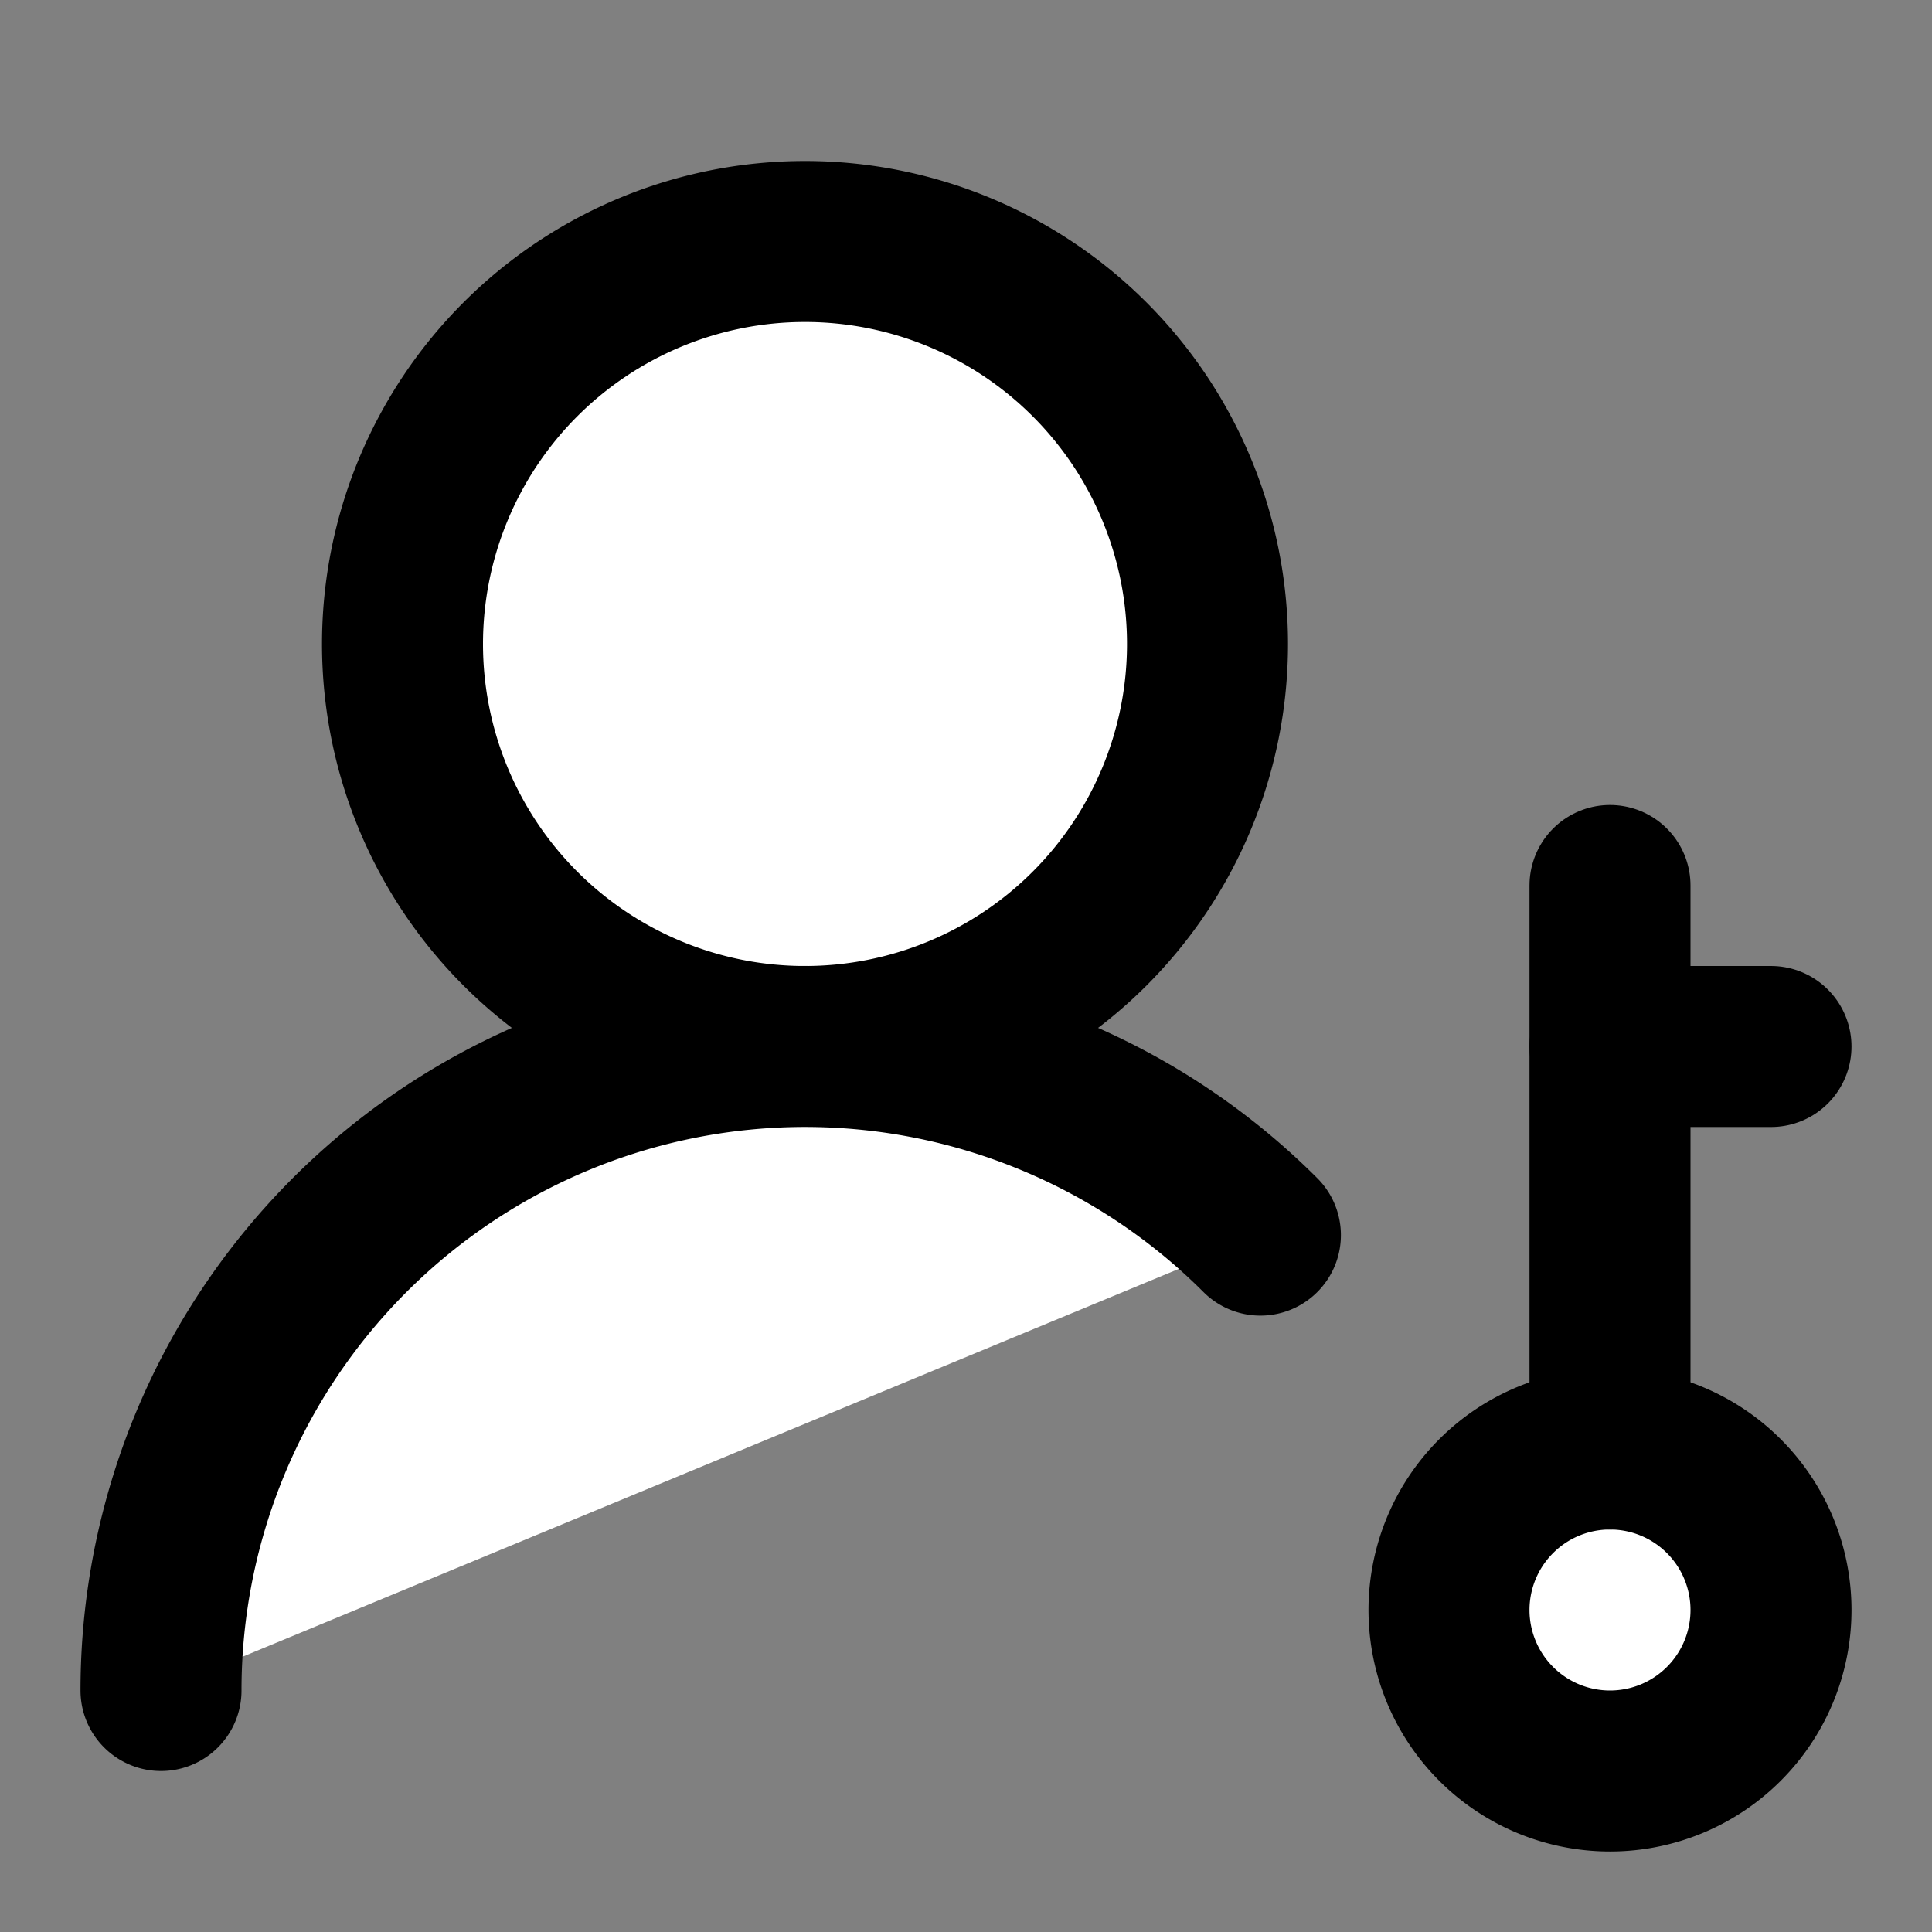 <svg xmlns="http://www.w3.org/2000/svg" width="24" height="24" viewBox="0 0 24 24" fill="#fff" stroke="currentColor" stroke-width="2" stroke-linecap="round" stroke-linejoin="round" class="lucide lucide-icon"><rect x="0" y="0" width="24" height="24" fill="#808080" stroke="none"/><style>
        @media screen and (prefers-color-scheme: light) {
          svg { fill: transparent !important; }
        }
        @media screen and (prefers-color-scheme: dark) {
          svg { stroke: #fff; fill: transparent !important; }
        }
      </style><path d="M10 13a5 5 0 1 0 0-10 5 5 0 0 0 0 10"></path><path d="M20 22a2 2 0 1 0 0-4 2 2 0 0 0 0 4"></path><path d="M20 11v7"></path><path d="M20 13h2"></path><path d="M15.657 15.343A8 8 0 0 0 2 21"></path></svg>